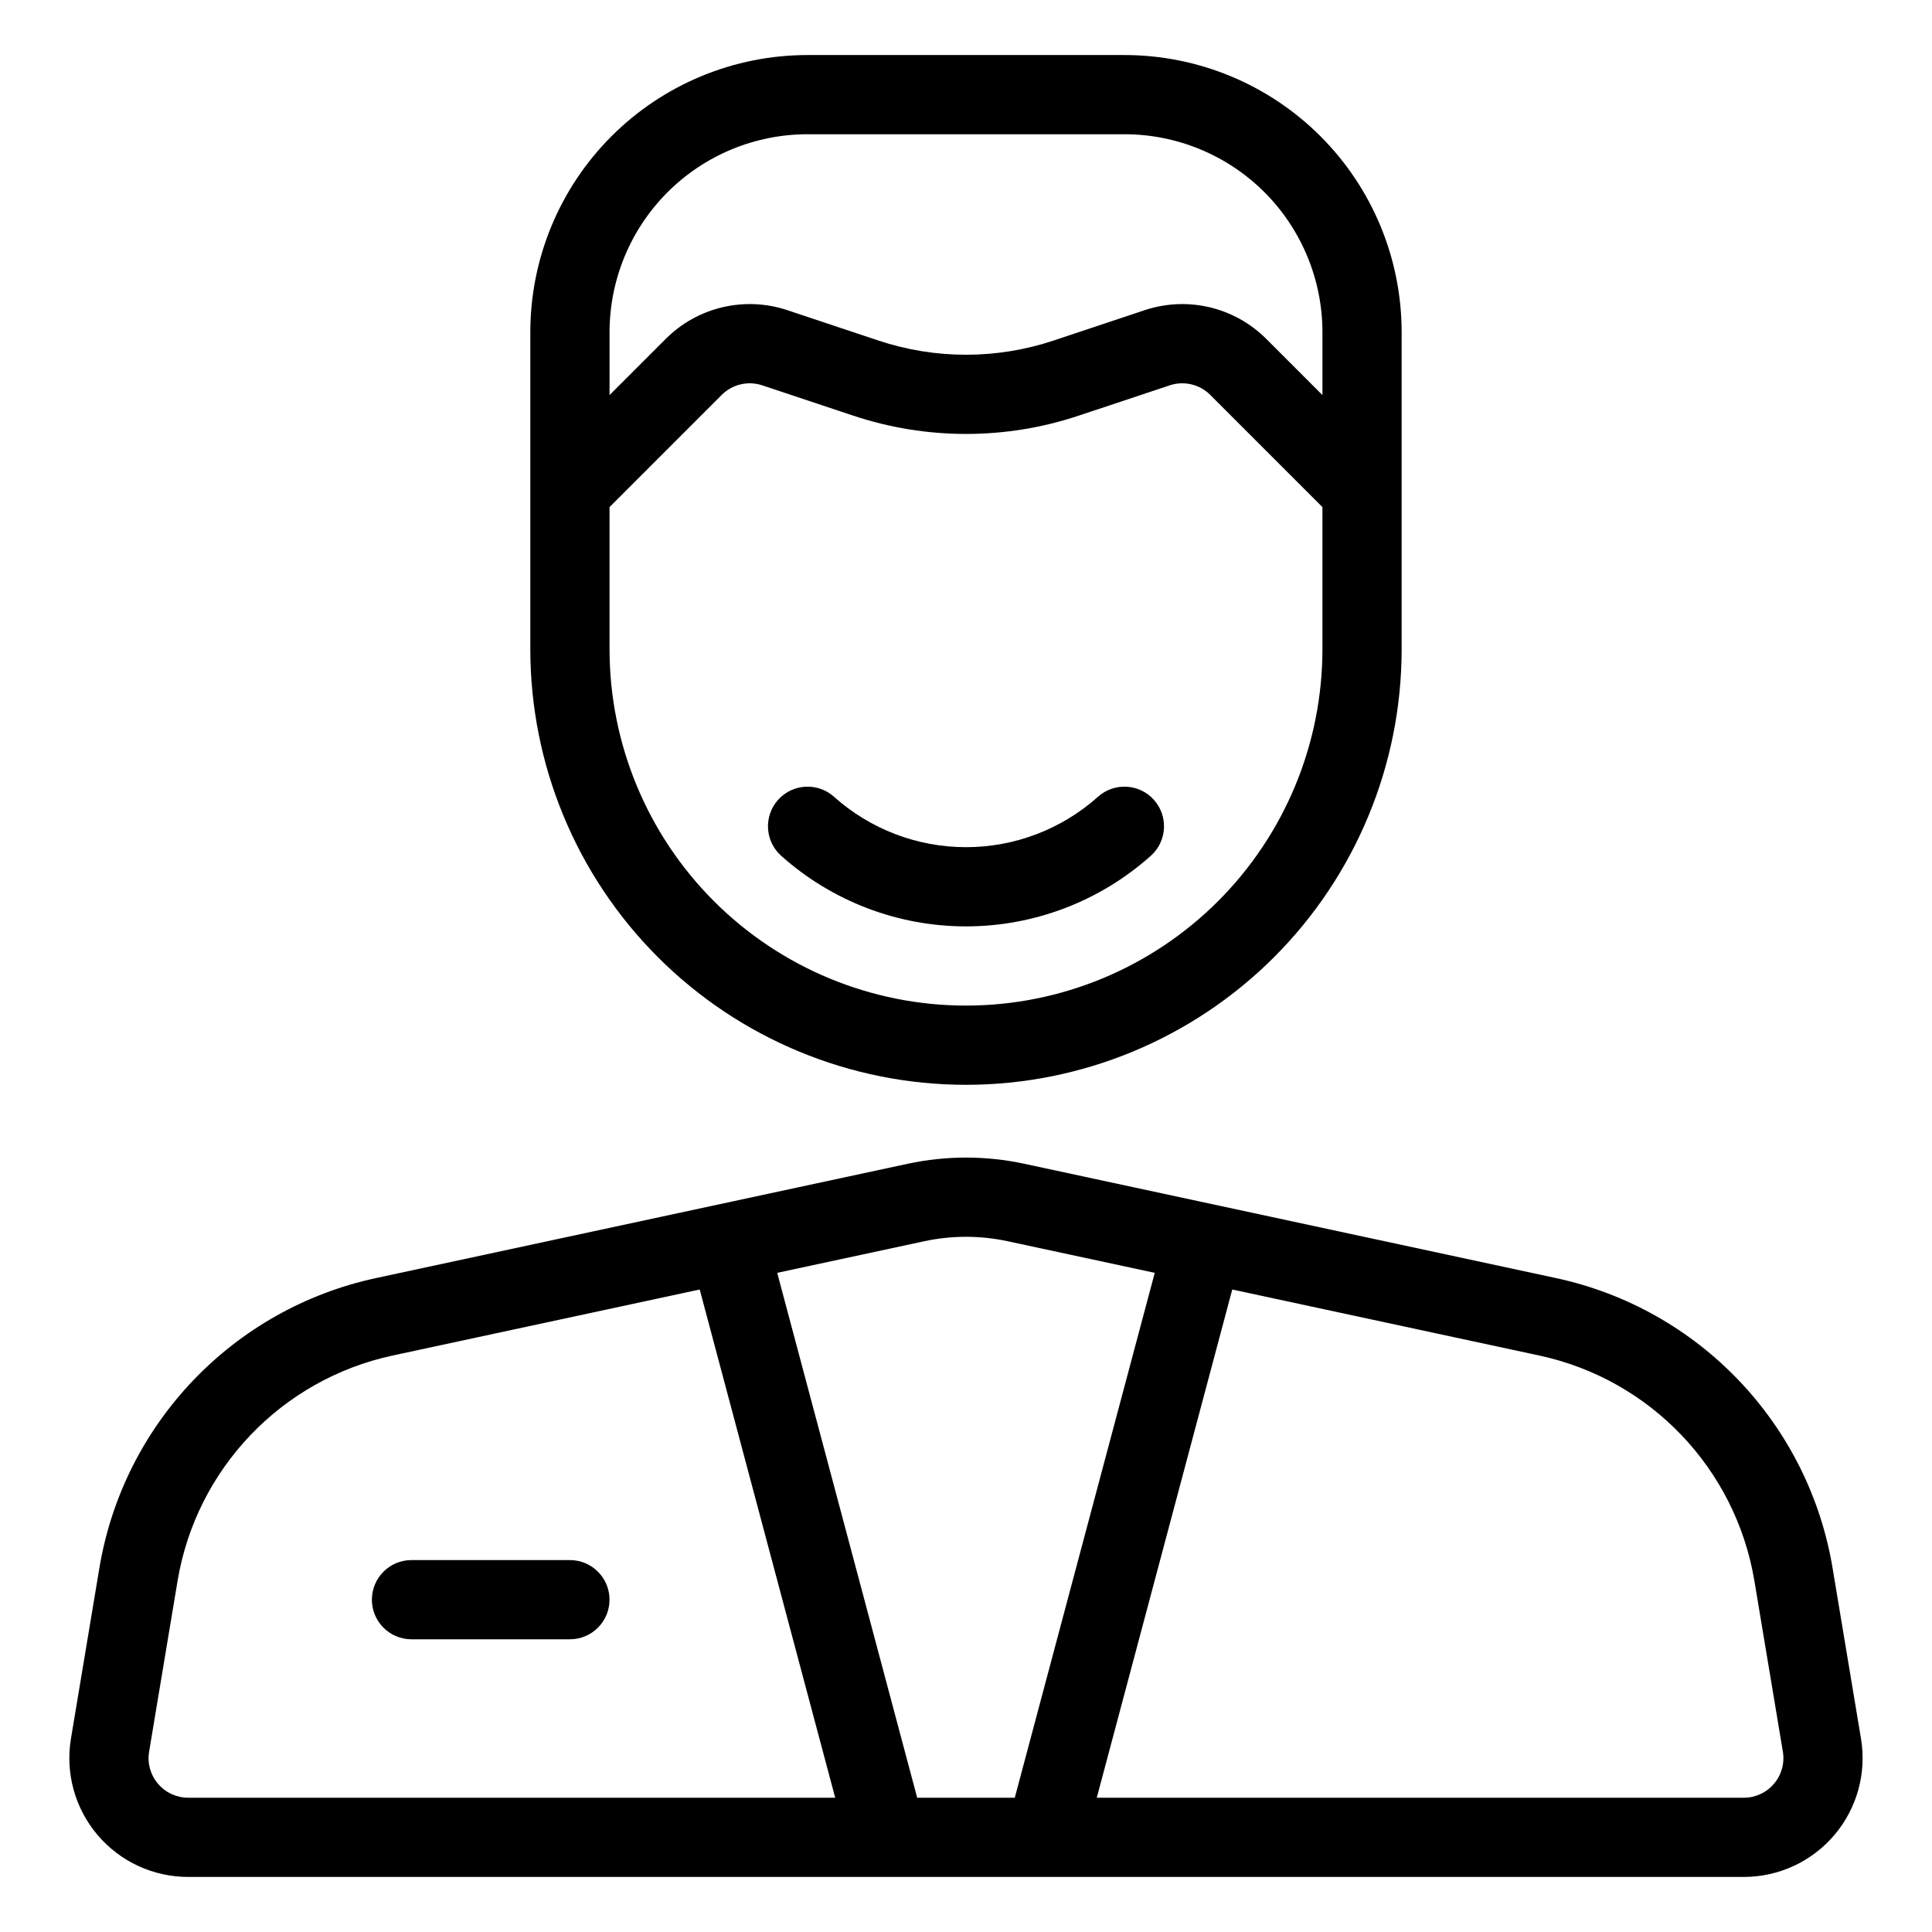 <?xml version="1.0" encoding="UTF-8"?>
<!-- Uploaded to: ICON Repo, www.iconrepo.com, Generator: ICON Repo Mixer Tools -->
<svg fill="#000000" width="800px" height="800px" version="1.1" viewBox="144 144 512 512" xmlns="http://www.w3.org/2000/svg">
 <g fill-rule="evenodd">
  <path d="m629.65 559.53c-6.371-38.227-35.434-68.688-73.324-76.832-47.812-10.273-113.2-24.328-140.89-30.289-10.172-2.184-20.707-2.184-30.879 0-27.688 5.961-93.078 20.016-140.89 30.289-37.891 8.145-66.957 38.605-73.328 76.832l-7.535 45.219c-1.52 9.129 1.051 18.461 7.031 25.523 5.984 7.066 14.77 11.137 24.027 11.137h412.26c9.258 0 18.043-4.07 24.027-11.137 5.981-7.062 8.555-16.395 7.031-25.523zm-159.09-73.797 81.355 17.496c29.461 6.328 52.07 30.02 57.023 59.754l7.539 45.219c0.512 3.043-0.348 6.148-2.344 8.5-1.992 2.363-4.922 3.715-8.008 3.715h-171.47zm-20.539-4.418-37.094 139.1h-25.863l-37.094-139.1 38.996-8.379c7.273-1.562 14.789-1.562 22.062 0zm-120.59 4.418 35.906 134.68h-171.47c-3.086 0-6.016-1.352-8.008-3.715-1.996-2.352-2.856-5.457-2.34-8.5l7.535-45.219c4.953-29.734 27.562-53.426 57.023-59.754z"/>
  <path d="m253.05 578.43h41.984c5.793 0 10.496-4.699 10.496-10.496 0-5.793-4.703-10.496-10.496-10.496h-41.984c-5.793 0-10.496 4.703-10.496 10.496 0 5.797 4.703 10.496 10.496 10.496z"/>
  <path d="m284.54 232.06v83.969c0 30.617 12.164 59.984 33.816 81.637 21.656 21.652 51.023 33.82 81.641 33.82s59.984-12.168 81.637-33.82c21.652-21.652 33.816-51.02 33.816-81.637v-83.969c0-19.492-7.734-38.176-21.516-51.957s-32.465-21.516-51.953-21.516h-83.969c-19.492 0-38.176 7.734-51.957 21.516s-21.516 32.465-21.516 51.957zm115.46 178.43c-25.055 0-49.082-9.953-66.797-27.668-17.719-17.719-27.668-41.742-27.668-66.797v-37.641l29.734-29.734c2.812-2.812 6.969-3.789 10.738-2.531 0 0 24.117 8.031 24.117 8.031 19.387 6.465 40.359 6.465 59.746 0 0 0 24.117-8.031 24.117-8.031 3.769-1.258 7.926-0.281 10.738 2.531l29.734 29.734v37.641c0 25.055-9.949 49.078-27.664 66.797-17.719 17.715-41.746 27.668-66.797 27.668zm94.461-161.79v-16.645c0-13.918-5.531-27.27-15.363-37.113-9.848-9.836-23.199-15.367-37.113-15.367h-83.969c-13.918 0-27.27 5.531-37.113 15.367-9.836 9.844-15.367 23.195-15.367 37.113v16.645l14.895-14.891c8.426-8.441 20.906-11.379 32.223-7.609l24.109 8.039c15.082 5.027 31.391 5.027 46.477 0l24.109-8.039c11.312-3.769 23.793-0.832 32.223 7.609z"/>
  <path d="m400 368.51c-12.941 0-25.391-4.777-34.984-13.363-4.324-3.863-10.957-3.496-14.82 0.82-3.863 4.324-3.496 10.969 0.816 14.82 13.438 12.016 30.871 18.715 48.988 18.715 18.113 0 35.547-6.699 48.984-18.715 4.312-3.852 4.68-10.496 0.816-14.82-3.859-4.316-10.496-4.684-14.82-0.82-9.594 8.586-22.039 13.363-34.98 13.363z"/>
 </g>
</svg>